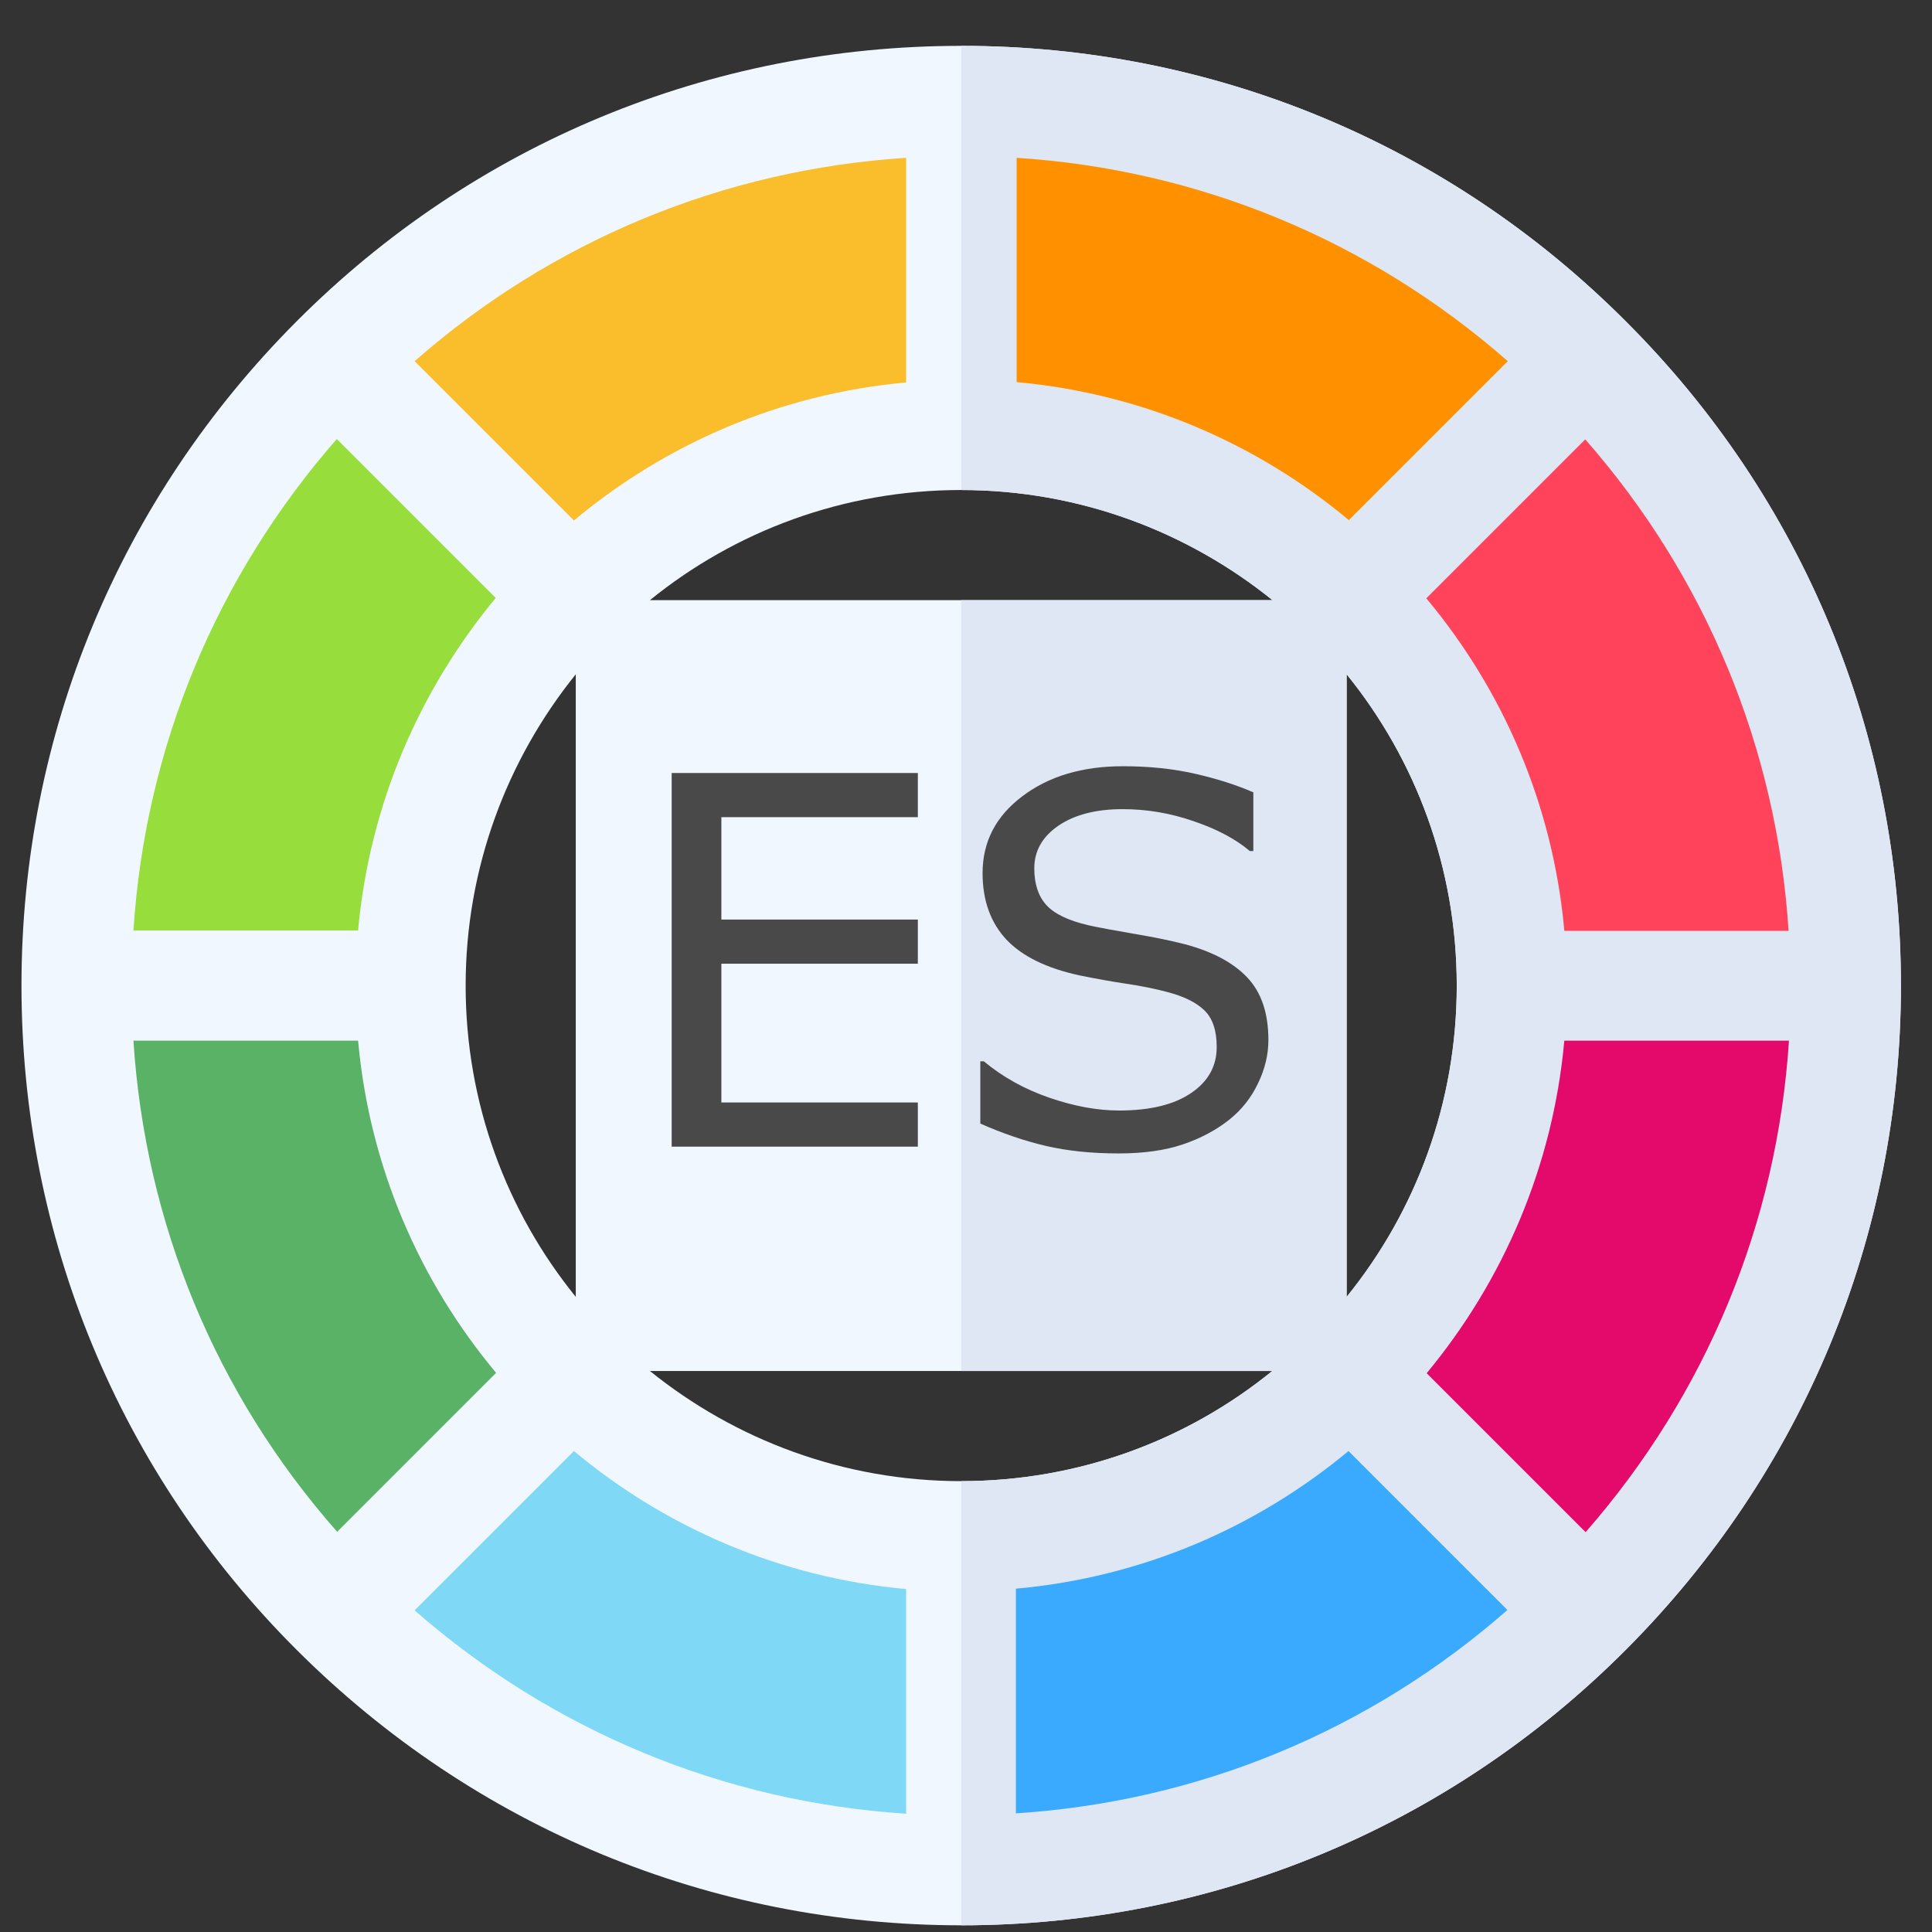 <?xml version="1.0" encoding="UTF-8" standalone="no"?>
<!-- Generator: Adobe Illustrator 22.0.1, SVG Export Plug-In . SVG Version: 6.00 Build 0)  -->

<svg
   xmlns:dc="http://purl.org/dc/elements/1.1/"
   xmlns:cc="http://creativecommons.org/ns#"
   xmlns:rdf="http://www.w3.org/1999/02/22-rdf-syntax-ns#"
   xmlns:svg="http://www.w3.org/2000/svg"
   xmlns="http://www.w3.org/2000/svg"
   xmlns:sodipodi="http://sodipodi.sourceforge.net/DTD/sodipodi-0.dtd"
   xmlns:inkscape="http://www.inkscape.org/namespaces/inkscape"
   version="1.1"
   x="0px"
   y="0px"
   viewBox="0 0 60 60"
   xml:space="preserve"
   id="svg38"
   sodipodi:docname="easy_simulator.svg"
   width="60"
   height="60"
   inkscape:version="0.92.4 (5da689c313, 2019-01-14)"><rect x="0" y="0" width="60" height="60" fill="#333333" stroke="none"/><defs
   id="defs42" /><sodipodi:namedview
   pagecolor="#ffffff"
   bordercolor="#666666"
   borderopacity="1"
   objecttolerance="10"
   gridtolerance="10"
   guidetolerance="10"
   inkscape:pageopacity="0"
   inkscape:pageshadow="2"
   inkscape:window-width="1610"
   inkscape:window-height="965"
   id="namedview40"
   showgrid="false"
   inkscape:zoom="3"
   inkscape:cx="62.923626"
   inkscape:cy="-16.596819"
   inkscape:window-x="0"
   inkscape:window-y="0"
   inkscape:window-maximized="0"
   inkscape:current-layer="svg38" />
<style
   type="text/css"
   id="style2">
	.st0{fill:#F0F7FF;}
	.st1{fill:#DFE7F4;}
	.st2{fill:#97DE3D;}
	.st3{fill:#5AB267;}
	.st4{fill:#7ED8F6;}
	.st5{fill:#3AAAFF;}
	.st6{fill:#FABE2C;}
	.st7{fill:#FF9100;}
	.st8{fill:#E30A6C;}
	.st9{fill:#FF435B;}
	.st10{fill:none;}
	.st11{fill:#494949;}
	.st12{font-family:'FranklinGothicURW-Med';}
	.st13{font-size:140px;}
</style>
<g
   id="Capa_1"
   transform="matrix(0.114,0,0,0.114,0.667,1.424)">
	<g
   id="g30">
		<g
   id="g28">
			<g
   id="g6">
				<path
   class="st0"
   d="M 437,75 C 388.7,26.6 324.4,0 256,0 187.6,0 123.3,26.6 75,75 26.7,123.4 0,187.6 0,256 c 0,68.4 26.6,132.7 75,181 48.4,48.3 112.6,75 181,75 68.4,0 132.7,-26.6 181,-75 48.3,-48.4 75,-112.6 75,-181 0,-68.4 -26.6,-132.7 -75,-181 z M 151,340.8 c -18.8,-23.2 -30,-52.7 -30,-84.8 0,-32.1 11.3,-61.6 30,-84.8 z M 256,391 c -32.1,0 -61.6,-11.3 -84.8,-30 h 169.5 c -23.1,18.8 -52.6,30 -84.7,30 z M 171.2,151 c 23.2,-18.8 52.7,-30 84.8,-30 32.1,0 61.6,11.3 84.8,30 z M 361,340.8 V 171.2 c 18.8,23.2 30,52.7 30,84.8 0,32.1 -11.2,61.6 -30,84.8 z"
   id="path4"
   inkscape:connector-curvature="0"
   style="fill:#f0f7ff" />
			</g>
			<path
   class="st1"
   d="M 437,75 C 388.7,26.6 324.4,0 256,0 v 121 c 32.1,0 61.6,11.3 84.8,30 H 256 v 210 h 84.8 c -23.2,18.8 -52.7,30 -84.8,30 v 121 c 68.4,0 132.7,-26.6 181,-75 48.3,-48.4 75,-112.6 75,-181 0,-68.4 -26.6,-132.7 -75,-181 z M 361,340.8 V 171.2 c 18.8,23.2 30,52.7 30,84.8 0,32.1 -11.2,61.6 -30,84.8 z"
   id="path8"
   inkscape:connector-curvature="0"
   style="fill:#dfe7f4" />
			<g
   id="g26">
				<path
   class="st2"
   d="M 91.7,241 H 30.5 c 3.2,-49.8 22.6,-96.4 55.4,-133.9 l 43.3,43.3 C 108.4,175.5 94.8,206.7 91.7,241 Z"
   id="path10"
   inkscape:connector-curvature="0"
   style="fill:#97de3d" />
				<path
   class="st3"
   d="M 129.3,361.5 86,404.8 C 53,367.4 33.7,320.8 30.5,271 h 61.2 c 3.1,34.3 16.7,65.5 37.6,90.5 z"
   id="path12"
   inkscape:connector-curvature="0"
   style="fill:#5ab267" />
				<path
   class="st4"
   d="m 150.5,382.8 c 25,20.9 56.3,34.5 90.5,37.6 v 61.2 C 191.2,478.4 144.6,459 107.1,426.2 Z"
   id="path14"
   inkscape:connector-curvature="0"
   style="fill:#7ed8f6" />
				<path
   class="st5"
   d="m 361.5,382.8 43.3,43.3 c -37.5,32.9 -84.1,52.2 -133.9,55.4 v -61.2 c 34.4,-3.1 65.6,-16.7 90.6,-37.5 z"
   id="path16"
   inkscape:connector-curvature="0"
   style="fill:#3aaaff" />
				<path
   class="st6"
   d="M 107.1,85.9 C 144.6,53 191.2,33.7 241,30.5 v 61.2 c -34.3,3.1 -65.5,16.7 -90.5,37.6 z"
   id="path18"
   inkscape:connector-curvature="0"
   style="fill:#fabe2c" />
				<path
   class="st7"
   d="m 404.9,85.9 -43.3,43.3 C 336.6,108.3 305.3,94.7 271.1,91.6 V 30.5 c 49.7,3.2 96.3,22.5 133.8,55.4 z"
   id="path20"
   inkscape:connector-curvature="0"
   style="fill:#ff9100" />
				<path
   class="st8"
   d="m 420.3,271 h 61.2 c -3.2,49.8 -22.6,96.4 -55.4,133.9 l -43.3,-43.3 c 20.8,-25.1 34.4,-56.3 37.5,-90.6 z"
   id="path22"
   inkscape:connector-curvature="0"
   style="fill:#e30a6c" />
				<path
   class="st9"
   d="m 420.3,241 c -3.1,-34.3 -16.7,-65.5 -37.6,-90.5 L 426,107.2 c 32.9,37.5 52.2,84.1 55.4,133.9 h -61.1 z"
   id="path24"
   inkscape:connector-curvature="0"
   style="fill:#ff435b" />
			</g>
		</g>
	</g>
</g>
<g
   id="Layer_2"
   transform="matrix(0.114,0,0,0.114,-1.333,1.424)">
	<path
   style="fill:none"
   d="m 181,206.5 h 192 v 131 H 181 Z"
   id="rect33"
   inkscape:connector-curvature="0" />
	<g
   aria-label="ES"
   transform="translate(181,299.879)"
   style="font-size:140px;font-family:FranklinGothicURW-Med;fill:#494949"
   id="text35"><path
     d="M 80.732,0 H 13.672 v -101.787 h 67.061 v 12.031 H 27.207 v 27.891 h 53.525 v 12.031 H 27.207 v 37.803 h 53.525 z"
     style="font-size:140px;font-family:FranklinGothicURW-Med;fill:#494949"
     id="path47"
     inkscape:connector-curvature="0" /><path
     d="m 176.23,-29.053 q 0,5.947 -2.803,11.758 -2.734,5.811 -7.725,9.844 -5.469,4.375 -12.783,6.836 -7.246,2.461 -17.5,2.461 -11.006,0 -19.824,-2.051 -8.75,-2.051 -17.842,-6.084 V -23.242 h 0.957 q 7.725,6.426 17.842,9.912 10.117,3.486 19.004,3.486 12.578,0 19.551,-4.717 7.041,-4.717 7.041,-12.578 0,-6.768 -3.35,-9.98 -3.281,-3.213 -10.049,-4.99 -5.127,-1.367 -11.143,-2.256 -5.947,-0.889 -12.646,-2.256 -13.535,-2.871 -20.098,-9.775 -6.494,-6.973 -6.494,-18.115 0,-12.783 10.801,-20.918 10.801,-8.203 27.412,-8.203 10.732,0 19.688,2.051 8.955,2.051 15.859,5.059 v 15.996 h -0.957 q -5.811,-4.922 -15.312,-8.135 -9.434,-3.281 -19.346,-3.281 -10.869,0 -17.5,4.512 -6.562,4.512 -6.562,11.621 0,6.357 3.281,9.98 3.281,3.623 11.553,5.537 4.375,0.957 12.441,2.324 8.066,1.367 13.672,2.803 11.348,3.008 17.09,9.092 5.742,6.084 5.742,17.021 z"
     style="font-size:140px;font-family:FranklinGothicURW-Med;fill:#494949"
     id="path49"
     inkscape:connector-curvature="0" /></g>
</g>
</svg>